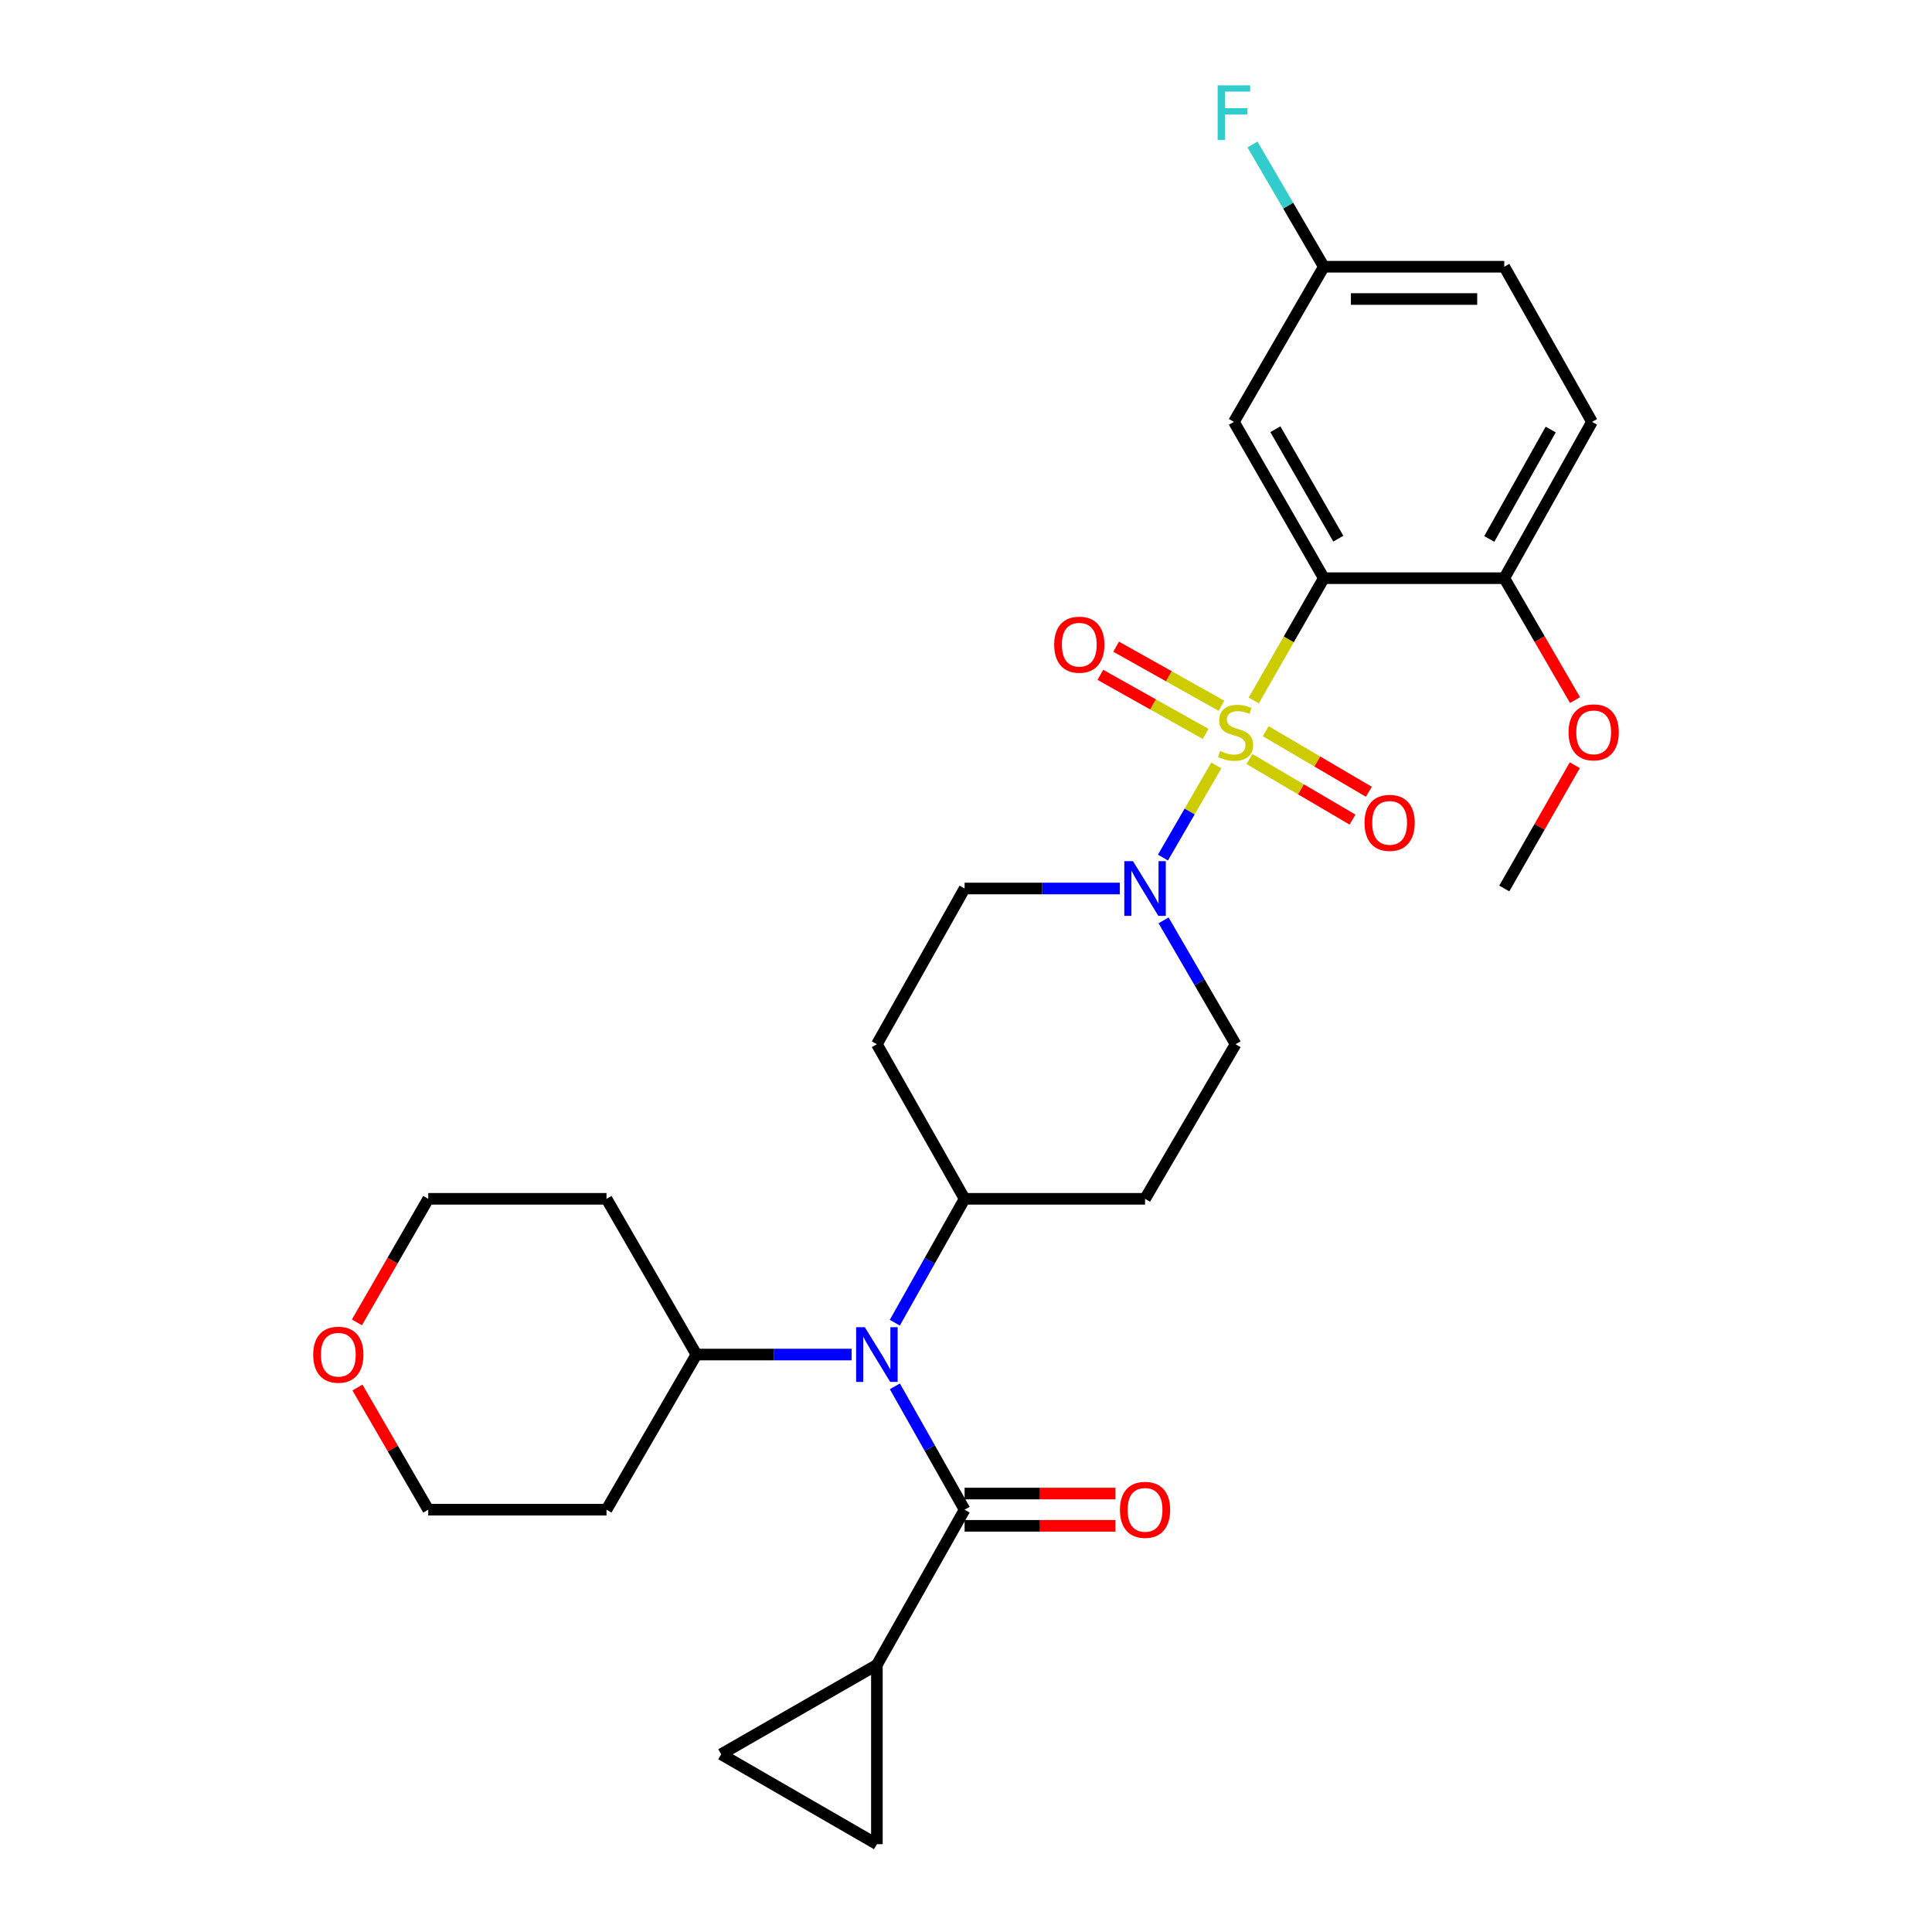 <?xml version='1.0' encoding='iso-8859-1'?>
<svg version='1.1' baseProfile='full'
              xmlns='http://www.w3.org/2000/svg'
                      xmlns:rdkit='http://www.rdkit.org/xml'
                      xmlns:xlink='http://www.w3.org/1999/xlink'
                  xml:space='preserve'
width='1000px' height='1000px' viewBox='0 0 1000 1000'>
<!-- END OF HEADER -->
<rect style='opacity:1.0;fill:#FFFFFF;stroke:none' width='1000' height='1000' x='0' y='0'> </rect>
<path class='bond-0' d='M 648.938,362.562 L 667.073,330.916' style='fill:none;fill-rule:evenodd;stroke:#CCCC00;stroke-width:6px;stroke-linecap:butt;stroke-linejoin:miter;stroke-opacity:1' />
<path class='bond-0' d='M 667.073,330.916 L 685.208,299.27' style='fill:none;fill-rule:evenodd;stroke:#000000;stroke-width:6px;stroke-linecap:butt;stroke-linejoin:miter;stroke-opacity:1' />
<path class='bond-1' d='M 629.558,396.196 L 615.749,420.041' style='fill:none;fill-rule:evenodd;stroke:#CCCC00;stroke-width:6px;stroke-linecap:butt;stroke-linejoin:miter;stroke-opacity:1' />
<path class='bond-1' d='M 615.749,420.041 L 601.94,443.885' style='fill:none;fill-rule:evenodd;stroke:#0000FF;stroke-width:6px;stroke-linecap:butt;stroke-linejoin:miter;stroke-opacity:1' />
<path class='bond-8' d='M 646.691,392.873 L 673.372,408.549' style='fill:none;fill-rule:evenodd;stroke:#CCCC00;stroke-width:6px;stroke-linecap:butt;stroke-linejoin:miter;stroke-opacity:1' />
<path class='bond-8' d='M 673.372,408.549 L 700.054,424.225' style='fill:none;fill-rule:evenodd;stroke:#FF0000;stroke-width:6px;stroke-linecap:butt;stroke-linejoin:miter;stroke-opacity:1' />
<path class='bond-8' d='M 655.153,378.471 L 681.834,394.147' style='fill:none;fill-rule:evenodd;stroke:#CCCC00;stroke-width:6px;stroke-linecap:butt;stroke-linejoin:miter;stroke-opacity:1' />
<path class='bond-8' d='M 681.834,394.147 L 708.516,409.823' style='fill:none;fill-rule:evenodd;stroke:#FF0000;stroke-width:6px;stroke-linecap:butt;stroke-linejoin:miter;stroke-opacity:1' />
<path class='bond-9' d='M 632.217,365.301 L 604.969,350.016' style='fill:none;fill-rule:evenodd;stroke:#CCCC00;stroke-width:6px;stroke-linecap:butt;stroke-linejoin:miter;stroke-opacity:1' />
<path class='bond-9' d='M 604.969,350.016 L 577.72,334.732' style='fill:none;fill-rule:evenodd;stroke:#FF0000;stroke-width:6px;stroke-linecap:butt;stroke-linejoin:miter;stroke-opacity:1' />
<path class='bond-9' d='M 624.045,379.87 L 596.797,364.585' style='fill:none;fill-rule:evenodd;stroke:#CCCC00;stroke-width:6px;stroke-linecap:butt;stroke-linejoin:miter;stroke-opacity:1' />
<path class='bond-9' d='M 596.797,364.585 L 569.548,349.301' style='fill:none;fill-rule:evenodd;stroke:#FF0000;stroke-width:6px;stroke-linecap:butt;stroke-linejoin:miter;stroke-opacity:1' />
<path class='bond-5' d='M 685.208,299.27 L 638.667,218.355' style='fill:none;fill-rule:evenodd;stroke:#000000;stroke-width:6px;stroke-linecap:butt;stroke-linejoin:miter;stroke-opacity:1' />
<path class='bond-5' d='M 692.707,278.804 L 660.128,222.163' style='fill:none;fill-rule:evenodd;stroke:#000000;stroke-width:6px;stroke-linecap:butt;stroke-linejoin:miter;stroke-opacity:1' />
<path class='bond-10' d='M 685.208,299.27 L 778.614,299.27' style='fill:none;fill-rule:evenodd;stroke:#000000;stroke-width:6px;stroke-linecap:butt;stroke-linejoin:miter;stroke-opacity:1' />
<path class='bond-12' d='M 579.599,459.885 L 539.437,459.885' style='fill:none;fill-rule:evenodd;stroke:#0000FF;stroke-width:6px;stroke-linecap:butt;stroke-linejoin:miter;stroke-opacity:1' />
<path class='bond-12' d='M 539.437,459.885 L 499.276,459.885' style='fill:none;fill-rule:evenodd;stroke:#000000;stroke-width:6px;stroke-linecap:butt;stroke-linejoin:miter;stroke-opacity:1' />
<path class='bond-13' d='M 602.259,476.376 L 620.895,508.435' style='fill:none;fill-rule:evenodd;stroke:#0000FF;stroke-width:6px;stroke-linecap:butt;stroke-linejoin:miter;stroke-opacity:1' />
<path class='bond-13' d='M 620.895,508.435 L 639.53,540.494' style='fill:none;fill-rule:evenodd;stroke:#000000;stroke-width:6px;stroke-linecap:butt;stroke-linejoin:miter;stroke-opacity:1' />
<path class='bond-2' d='M 499.276,781.411 L 481.231,749.493' style='fill:none;fill-rule:evenodd;stroke:#000000;stroke-width:6px;stroke-linecap:butt;stroke-linejoin:miter;stroke-opacity:1' />
<path class='bond-2' d='M 481.231,749.493 L 463.186,717.575' style='fill:none;fill-rule:evenodd;stroke:#0000FF;stroke-width:6px;stroke-linecap:butt;stroke-linejoin:miter;stroke-opacity:1' />
<path class='bond-4' d='M 499.276,781.411 L 453.877,861.733' style='fill:none;fill-rule:evenodd;stroke:#000000;stroke-width:6px;stroke-linecap:butt;stroke-linejoin:miter;stroke-opacity:1' />
<path class='bond-16' d='M 499.276,789.764 L 538.307,789.764' style='fill:none;fill-rule:evenodd;stroke:#000000;stroke-width:6px;stroke-linecap:butt;stroke-linejoin:miter;stroke-opacity:1' />
<path class='bond-16' d='M 538.307,789.764 L 577.339,789.764' style='fill:none;fill-rule:evenodd;stroke:#FF0000;stroke-width:6px;stroke-linecap:butt;stroke-linejoin:miter;stroke-opacity:1' />
<path class='bond-16' d='M 499.276,773.059 L 538.307,773.059' style='fill:none;fill-rule:evenodd;stroke:#000000;stroke-width:6px;stroke-linecap:butt;stroke-linejoin:miter;stroke-opacity:1' />
<path class='bond-16' d='M 538.307,773.059 L 577.339,773.059' style='fill:none;fill-rule:evenodd;stroke:#FF0000;stroke-width:6px;stroke-linecap:butt;stroke-linejoin:miter;stroke-opacity:1' />
<path class='bond-3' d='M 463.155,684.636 L 481.216,652.573' style='fill:none;fill-rule:evenodd;stroke:#0000FF;stroke-width:6px;stroke-linecap:butt;stroke-linejoin:miter;stroke-opacity:1' />
<path class='bond-3' d='M 481.216,652.573 L 499.276,620.509' style='fill:none;fill-rule:evenodd;stroke:#000000;stroke-width:6px;stroke-linecap:butt;stroke-linejoin:miter;stroke-opacity:1' />
<path class='bond-17' d='M 440.802,701.109 L 400.636,701.109' style='fill:none;fill-rule:evenodd;stroke:#0000FF;stroke-width:6px;stroke-linecap:butt;stroke-linejoin:miter;stroke-opacity:1' />
<path class='bond-17' d='M 400.636,701.109 L 360.47,701.109' style='fill:none;fill-rule:evenodd;stroke:#000000;stroke-width:6px;stroke-linecap:butt;stroke-linejoin:miter;stroke-opacity:1' />
<path class='bond-6' d='M 453.877,861.733 L 453.877,954.545' style='fill:none;fill-rule:evenodd;stroke:#000000;stroke-width:6px;stroke-linecap:butt;stroke-linejoin:miter;stroke-opacity:1' />
<path class='bond-7' d='M 453.877,861.733 L 373.268,908.005' style='fill:none;fill-rule:evenodd;stroke:#000000;stroke-width:6px;stroke-linecap:butt;stroke-linejoin:miter;stroke-opacity:1' />
<path class='bond-20' d='M 638.667,218.355 L 685.208,138.061' style='fill:none;fill-rule:evenodd;stroke:#000000;stroke-width:6px;stroke-linecap:butt;stroke-linejoin:miter;stroke-opacity:1' />
<path class='bond-32' d='M 453.877,954.545 L 373.268,908.005' style='fill:none;fill-rule:evenodd;stroke:#000000;stroke-width:6px;stroke-linecap:butt;stroke-linejoin:miter;stroke-opacity:1' />
<path class='bond-19' d='M 778.614,299.27 L 824.014,218.355' style='fill:none;fill-rule:evenodd;stroke:#000000;stroke-width:6px;stroke-linecap:butt;stroke-linejoin:miter;stroke-opacity:1' />
<path class='bond-19' d='M 770.856,278.959 L 802.636,222.318' style='fill:none;fill-rule:evenodd;stroke:#000000;stroke-width:6px;stroke-linecap:butt;stroke-linejoin:miter;stroke-opacity:1' />
<path class='bond-25' d='M 778.614,299.27 L 796.925,330.812' style='fill:none;fill-rule:evenodd;stroke:#000000;stroke-width:6px;stroke-linecap:butt;stroke-linejoin:miter;stroke-opacity:1' />
<path class='bond-25' d='M 796.925,330.812 L 815.236,362.355' style='fill:none;fill-rule:evenodd;stroke:#FF0000;stroke-width:6px;stroke-linecap:butt;stroke-linejoin:miter;stroke-opacity:1' />
<path class='bond-11' d='M 499.276,620.509 L 592.673,620.509' style='fill:none;fill-rule:evenodd;stroke:#000000;stroke-width:6px;stroke-linecap:butt;stroke-linejoin:miter;stroke-opacity:1' />
<path class='bond-29' d='M 499.276,620.509 L 453.877,540.494' style='fill:none;fill-rule:evenodd;stroke:#000000;stroke-width:6px;stroke-linecap:butt;stroke-linejoin:miter;stroke-opacity:1' />
<path class='bond-14' d='M 499.276,459.885 L 453.877,540.494' style='fill:none;fill-rule:evenodd;stroke:#000000;stroke-width:6px;stroke-linecap:butt;stroke-linejoin:miter;stroke-opacity:1' />
<path class='bond-15' d='M 639.53,540.494 L 592.673,620.509' style='fill:none;fill-rule:evenodd;stroke:#000000;stroke-width:6px;stroke-linecap:butt;stroke-linejoin:miter;stroke-opacity:1' />
<path class='bond-22' d='M 360.47,701.109 L 313.92,620.509' style='fill:none;fill-rule:evenodd;stroke:#000000;stroke-width:6px;stroke-linecap:butt;stroke-linejoin:miter;stroke-opacity:1' />
<path class='bond-23' d='M 360.47,701.109 L 313.92,781.411' style='fill:none;fill-rule:evenodd;stroke:#000000;stroke-width:6px;stroke-linecap:butt;stroke-linejoin:miter;stroke-opacity:1' />
<path class='bond-18' d='M 185.015,718.189 L 203.34,749.8' style='fill:none;fill-rule:evenodd;stroke:#FF0000;stroke-width:6px;stroke-linecap:butt;stroke-linejoin:miter;stroke-opacity:1' />
<path class='bond-18' d='M 203.34,749.8 L 221.664,781.411' style='fill:none;fill-rule:evenodd;stroke:#000000;stroke-width:6px;stroke-linecap:butt;stroke-linejoin:miter;stroke-opacity:1' />
<path class='bond-31' d='M 184.728,684.462 L 203.196,652.485' style='fill:none;fill-rule:evenodd;stroke:#FF0000;stroke-width:6px;stroke-linecap:butt;stroke-linejoin:miter;stroke-opacity:1' />
<path class='bond-31' d='M 203.196,652.485 L 221.664,620.509' style='fill:none;fill-rule:evenodd;stroke:#000000;stroke-width:6px;stroke-linecap:butt;stroke-linejoin:miter;stroke-opacity:1' />
<path class='bond-21' d='M 824.014,218.355 L 778.614,138.061' style='fill:none;fill-rule:evenodd;stroke:#000000;stroke-width:6px;stroke-linecap:butt;stroke-linejoin:miter;stroke-opacity:1' />
<path class='bond-24' d='M 685.208,138.061 L 666.743,106.427' style='fill:none;fill-rule:evenodd;stroke:#000000;stroke-width:6px;stroke-linecap:butt;stroke-linejoin:miter;stroke-opacity:1' />
<path class='bond-24' d='M 666.743,106.427 L 648.279,74.793' style='fill:none;fill-rule:evenodd;stroke:#33CCCC;stroke-width:6px;stroke-linecap:butt;stroke-linejoin:miter;stroke-opacity:1' />
<path class='bond-30' d='M 685.208,138.061 L 778.614,138.061' style='fill:none;fill-rule:evenodd;stroke:#000000;stroke-width:6px;stroke-linecap:butt;stroke-linejoin:miter;stroke-opacity:1' />
<path class='bond-30' d='M 699.219,154.766 L 764.603,154.766' style='fill:none;fill-rule:evenodd;stroke:#000000;stroke-width:6px;stroke-linecap:butt;stroke-linejoin:miter;stroke-opacity:1' />
<path class='bond-26' d='M 313.92,620.509 L 221.664,620.509' style='fill:none;fill-rule:evenodd;stroke:#000000;stroke-width:6px;stroke-linecap:butt;stroke-linejoin:miter;stroke-opacity:1' />
<path class='bond-27' d='M 313.92,781.411 L 221.664,781.411' style='fill:none;fill-rule:evenodd;stroke:#000000;stroke-width:6px;stroke-linecap:butt;stroke-linejoin:miter;stroke-opacity:1' />
<path class='bond-28' d='M 815.112,396.069 L 796.863,427.977' style='fill:none;fill-rule:evenodd;stroke:#FF0000;stroke-width:6px;stroke-linecap:butt;stroke-linejoin:miter;stroke-opacity:1' />
<path class='bond-28' d='M 796.863,427.977 L 778.614,459.885' style='fill:none;fill-rule:evenodd;stroke:#000000;stroke-width:6px;stroke-linecap:butt;stroke-linejoin:miter;stroke-opacity:1' />
<path  class='atom-0' d='M 631.53 388.699
Q 631.85 388.819, 633.17 389.379
Q 634.49 389.939, 635.93 390.299
Q 637.41 390.619, 638.85 390.619
Q 641.53 390.619, 643.09 389.339
Q 644.65 388.019, 644.65 385.739
Q 644.65 384.179, 643.85 383.219
Q 643.09 382.259, 641.89 381.739
Q 640.69 381.219, 638.69 380.619
Q 636.17 379.859, 634.65 379.139
Q 633.17 378.419, 632.09 376.899
Q 631.05 375.379, 631.05 372.819
Q 631.05 369.259, 633.45 367.059
Q 635.89 364.859, 640.69 364.859
Q 643.97 364.859, 647.69 366.419
L 646.77 369.499
Q 643.37 368.099, 640.81 368.099
Q 638.05 368.099, 636.53 369.259
Q 635.01 370.379, 635.05 372.339
Q 635.05 373.859, 635.81 374.779
Q 636.61 375.699, 637.73 376.219
Q 638.89 376.739, 640.81 377.339
Q 643.37 378.139, 644.89 378.939
Q 646.41 379.739, 647.49 381.379
Q 648.61 382.979, 648.61 385.739
Q 648.61 389.659, 645.97 391.779
Q 643.37 393.859, 639.01 393.859
Q 636.49 393.859, 634.57 393.299
Q 632.69 392.779, 630.45 391.859
L 631.53 388.699
' fill='#CCCC00'/>
<path  class='atom-2' d='M 586.413 445.725
L 595.693 460.725
Q 596.613 462.205, 598.093 464.885
Q 599.573 467.565, 599.653 467.725
L 599.653 445.725
L 603.413 445.725
L 603.413 474.045
L 599.533 474.045
L 589.573 457.645
Q 588.413 455.725, 587.173 453.525
Q 585.973 451.325, 585.613 450.645
L 585.613 474.045
L 581.933 474.045
L 581.933 445.725
L 586.413 445.725
' fill='#0000FF'/>
<path  class='atom-4' d='M 447.617 686.949
L 456.897 701.949
Q 457.817 703.429, 459.297 706.109
Q 460.777 708.789, 460.857 708.949
L 460.857 686.949
L 464.617 686.949
L 464.617 715.269
L 460.737 715.269
L 450.777 698.869
Q 449.617 696.949, 448.377 694.749
Q 447.177 692.549, 446.817 691.869
L 446.817 715.269
L 443.137 715.269
L 443.137 686.949
L 447.617 686.949
' fill='#0000FF'/>
<path  class='atom-9' d='M 706.267 425.906
Q 706.267 419.106, 709.627 415.306
Q 712.987 411.506, 719.267 411.506
Q 725.547 411.506, 728.907 415.306
Q 732.267 419.106, 732.267 425.906
Q 732.267 432.786, 728.867 436.706
Q 725.467 440.586, 719.267 440.586
Q 713.027 440.586, 709.627 436.706
Q 706.267 432.826, 706.267 425.906
M 719.267 437.386
Q 723.587 437.386, 725.907 434.506
Q 728.267 431.586, 728.267 425.906
Q 728.267 420.346, 725.907 417.546
Q 723.587 414.706, 719.267 414.706
Q 714.947 414.706, 712.587 417.506
Q 710.267 420.306, 710.267 425.906
Q 710.267 431.626, 712.587 434.506
Q 714.947 437.386, 719.267 437.386
' fill='#FF0000'/>
<path  class='atom-10' d='M 545.642 333.687
Q 545.642 326.887, 549.002 323.087
Q 552.362 319.287, 558.642 319.287
Q 564.922 319.287, 568.282 323.087
Q 571.642 326.887, 571.642 333.687
Q 571.642 340.567, 568.242 344.487
Q 564.842 348.367, 558.642 348.367
Q 552.402 348.367, 549.002 344.487
Q 545.642 340.607, 545.642 333.687
M 558.642 345.167
Q 562.962 345.167, 565.282 342.287
Q 567.642 339.367, 567.642 333.687
Q 567.642 328.127, 565.282 325.327
Q 562.962 322.487, 558.642 322.487
Q 554.322 322.487, 551.962 325.287
Q 549.642 328.087, 549.642 333.687
Q 549.642 339.407, 551.962 342.287
Q 554.322 345.167, 558.642 345.167
' fill='#FF0000'/>
<path  class='atom-17' d='M 579.673 781.491
Q 579.673 774.691, 583.033 770.891
Q 586.393 767.091, 592.673 767.091
Q 598.953 767.091, 602.313 770.891
Q 605.673 774.691, 605.673 781.491
Q 605.673 788.371, 602.273 792.291
Q 598.873 796.171, 592.673 796.171
Q 586.433 796.171, 583.033 792.291
Q 579.673 788.411, 579.673 781.491
M 592.673 792.971
Q 596.993 792.971, 599.313 790.091
Q 601.673 787.171, 601.673 781.491
Q 601.673 775.931, 599.313 773.131
Q 596.993 770.291, 592.673 770.291
Q 588.353 770.291, 585.993 773.091
Q 583.673 775.891, 583.673 781.491
Q 583.673 787.211, 585.993 790.091
Q 588.353 792.971, 592.673 792.971
' fill='#FF0000'/>
<path  class='atom-19' d='M 162.114 701.189
Q 162.114 694.389, 165.474 690.589
Q 168.834 686.789, 175.114 686.789
Q 181.394 686.789, 184.754 690.589
Q 188.114 694.389, 188.114 701.189
Q 188.114 708.069, 184.714 711.989
Q 181.314 715.869, 175.114 715.869
Q 168.874 715.869, 165.474 711.989
Q 162.114 708.109, 162.114 701.189
M 175.114 712.669
Q 179.434 712.669, 181.754 709.789
Q 184.114 706.869, 184.114 701.189
Q 184.114 695.629, 181.754 692.829
Q 179.434 689.989, 175.114 689.989
Q 170.794 689.989, 168.434 692.789
Q 166.114 695.589, 166.114 701.189
Q 166.114 706.909, 168.434 709.789
Q 170.794 712.669, 175.114 712.669
' fill='#FF0000'/>
<path  class='atom-25' d='M 630.247 44.165
L 647.087 44.165
L 647.087 47.405
L 634.047 47.405
L 634.047 56.005
L 645.647 56.005
L 645.647 59.285
L 634.047 59.285
L 634.047 72.485
L 630.247 72.485
L 630.247 44.165
' fill='#33CCCC'/>
<path  class='atom-26' d='M 811.886 379.059
Q 811.886 372.259, 815.246 368.459
Q 818.606 364.659, 824.886 364.659
Q 831.166 364.659, 834.526 368.459
Q 837.886 372.259, 837.886 379.059
Q 837.886 385.939, 834.486 389.859
Q 831.086 393.739, 824.886 393.739
Q 818.646 393.739, 815.246 389.859
Q 811.886 385.979, 811.886 379.059
M 824.886 390.539
Q 829.206 390.539, 831.526 387.659
Q 833.886 384.739, 833.886 379.059
Q 833.886 373.499, 831.526 370.699
Q 829.206 367.859, 824.886 367.859
Q 820.566 367.859, 818.206 370.659
Q 815.886 373.459, 815.886 379.059
Q 815.886 384.779, 818.206 387.659
Q 820.566 390.539, 824.886 390.539
' fill='#FF0000'/>
</svg>
